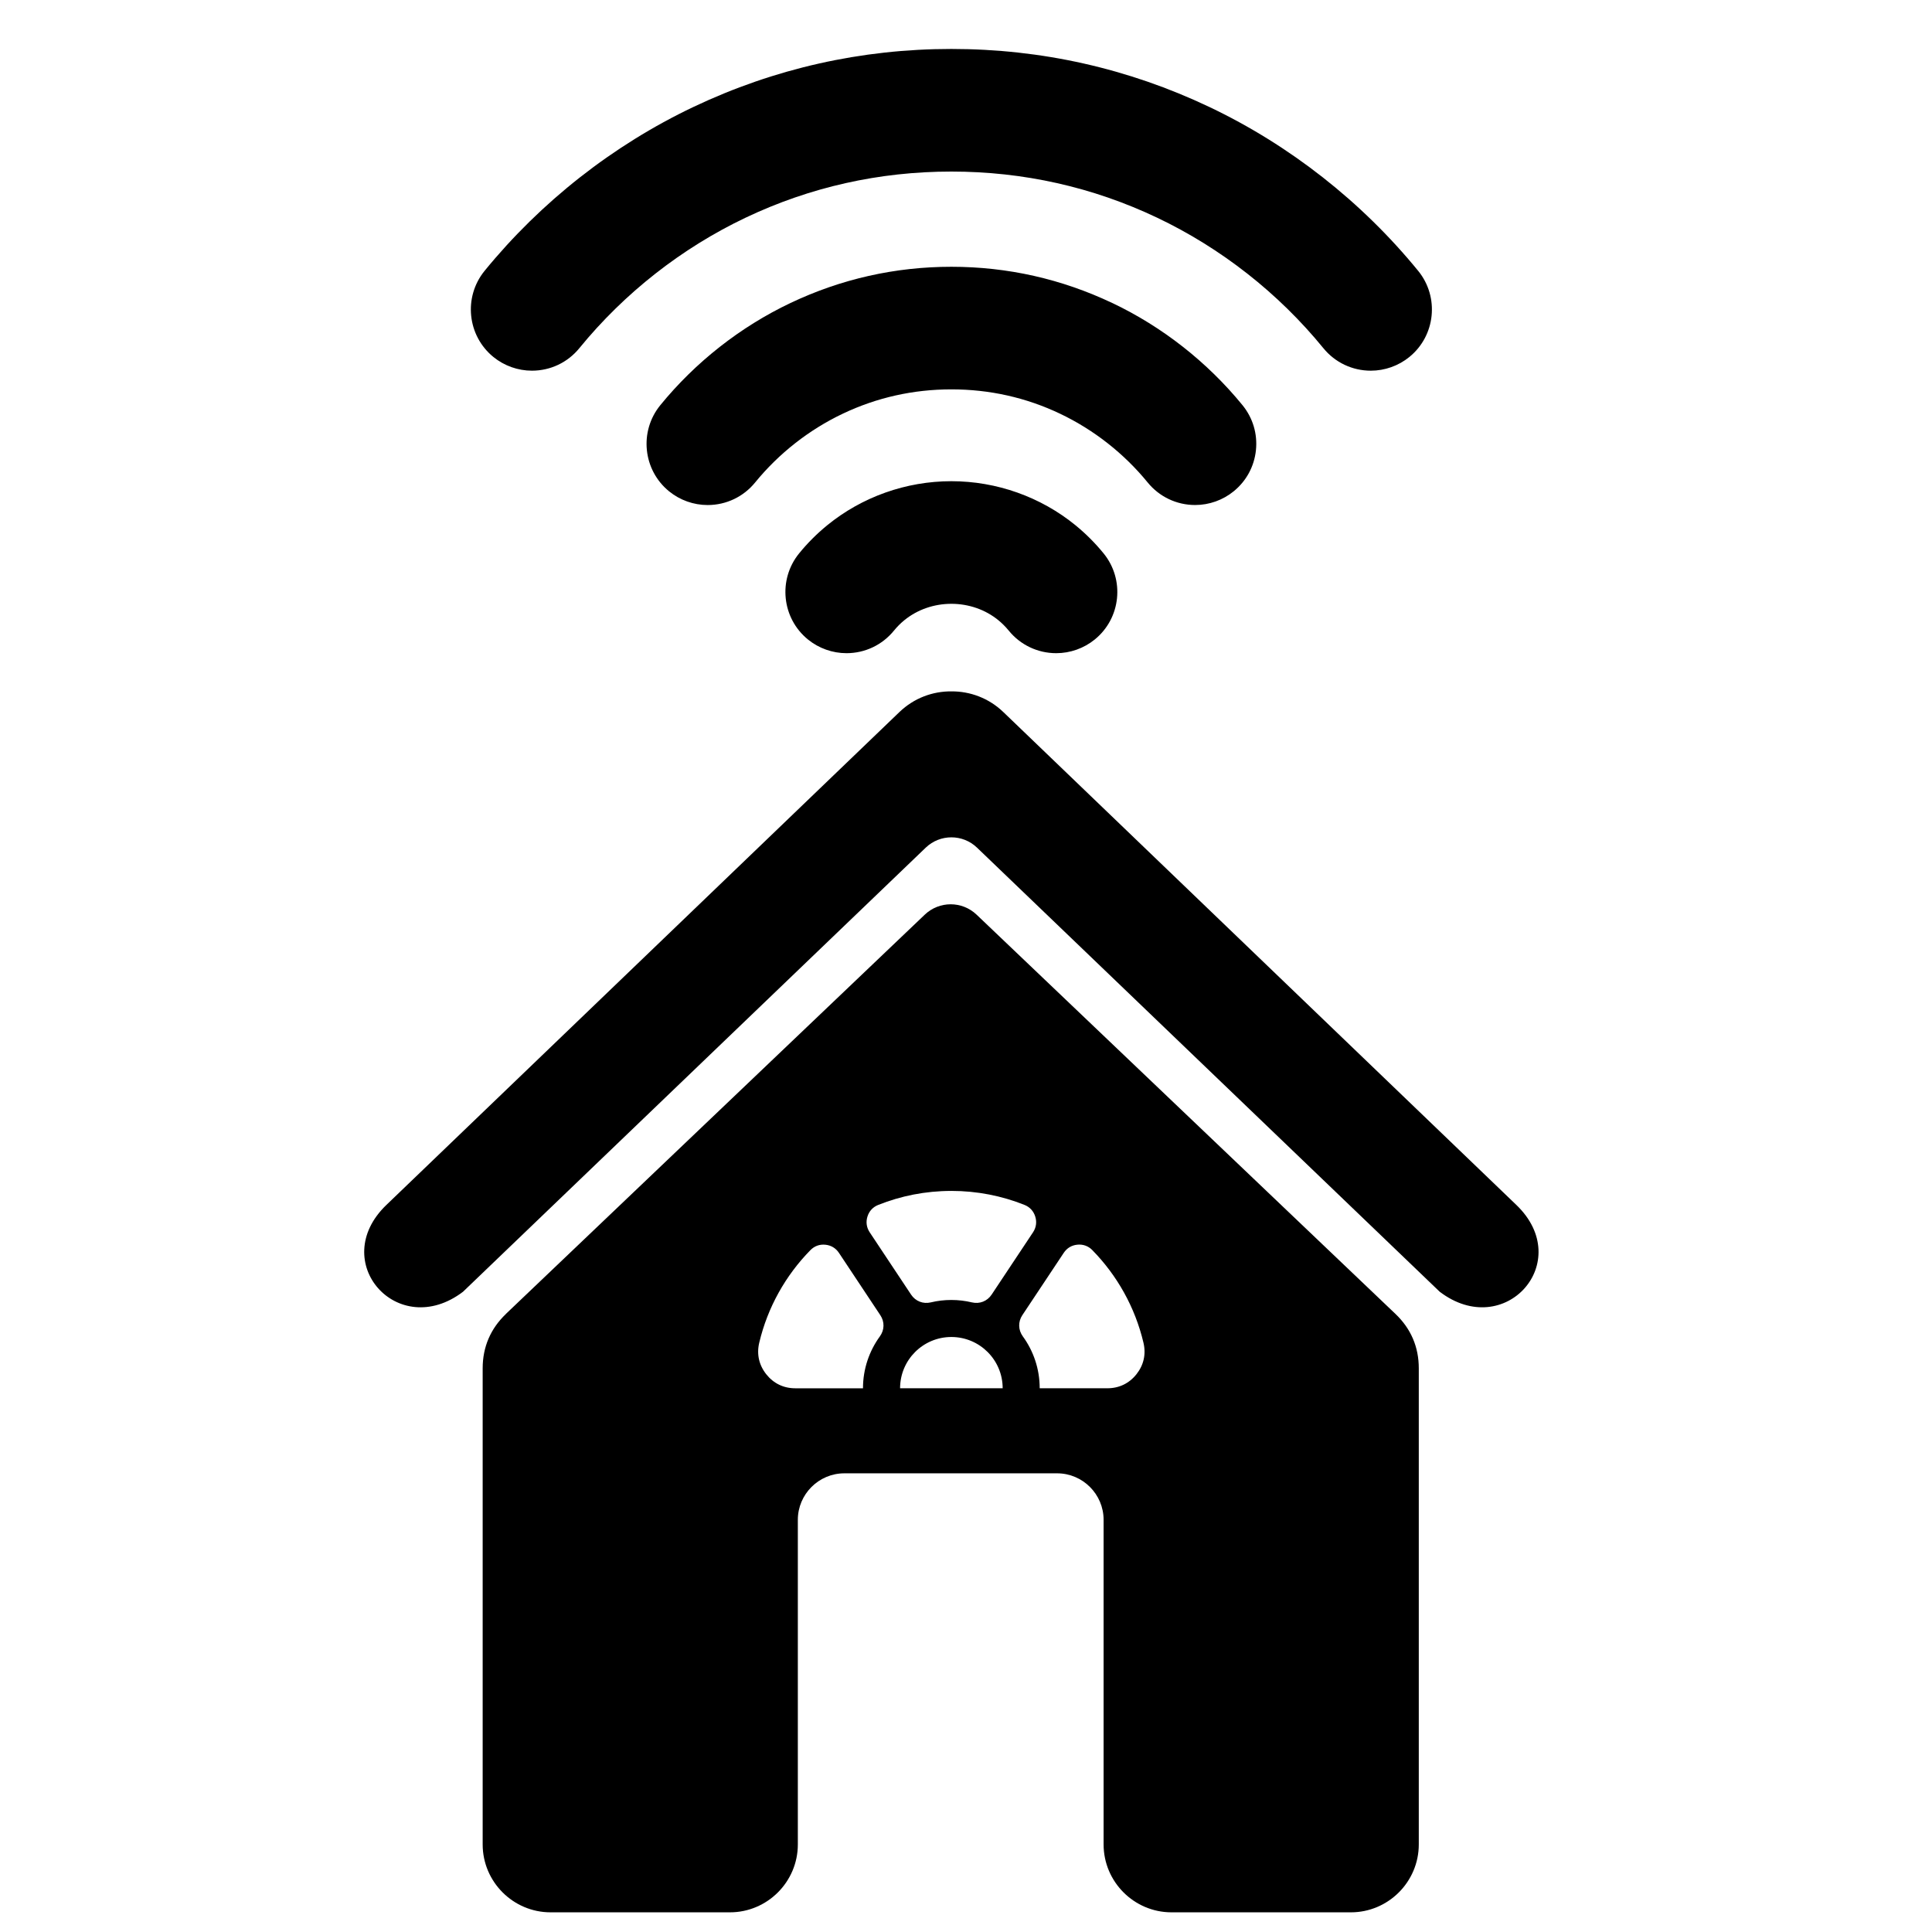 <?xml version="1.0" encoding="UTF-8"?>
<!-- Uploaded to: ICON Repo, www.svgrepo.com, Generator: ICON Repo Mixer Tools -->
<svg fill="#000000" width="800px" height="800px" version="1.1" viewBox="144 144 512 512" xmlns="http://www.w3.org/2000/svg">
 <path d="m372.71 511.91h-17.953c-3.102 0-5.769-1.293-7.695-3.723-1.926-2.434-2.574-5.324-1.859-8.344 2.227-9.414 7-17.848 13.551-24.531 1.066-1.094 2.438-1.598 3.961-1.449 1.523 0.145 2.777 0.895 3.621 2.172l10.965 16.512c1.156 1.742 1.109 3.91-0.121 5.602-2.812 3.863-4.481 8.621-4.481 13.766zm56.32-228.7c-9.23-7.535-20.922-11.688-32.91-11.688-11.992 0-23.68 4.152-32.914 11.688-2.719 2.223-5.219 4.723-7.438 7.449-5.641 6.941-4.586 17.172 2.344 22.809 2.879 2.344 6.512 3.633 10.219 3.633 4.906 0 9.488-2.184 12.578-5.984 0.832-1.02 1.762-1.953 2.758-2.762 3.434-2.797 7.852-4.34 12.449-4.34s9.023 1.539 12.449 4.34c0.992 0.809 1.926 1.742 2.769 2.773 3.082 3.789 7.668 5.973 12.574 5.973 3.711 0 7.34-1.289 10.219-3.633 6.938-5.637 7.984-15.867 2.348-22.801-2.242-2.746-4.742-5.25-7.449-7.457zm9.723-58.914c-13.406-6.367-27.746-9.598-42.629-9.598-14.883 0-29.227 3.231-42.637 9.598-13.254 6.297-25.191 15.664-34.516 27.102-5.641 6.941-4.586 17.172 2.344 22.809 2.879 2.344 6.508 3.633 10.219 3.633 4.906 0 9.492-2.184 12.586-5.984 6.262-7.68 14.297-13.984 23.238-18.23 8.992-4.273 18.672-6.441 28.773-6.441 10.094 0 19.777 2.164 28.77 6.441 8.941 4.246 16.977 10.555 23.242 18.23 3.086 3.793 7.672 5.977 12.578 5.977 3.711 0 7.34-1.289 10.219-3.633 3.359-2.731 5.453-6.602 5.898-10.914 0.445-4.309-0.816-8.527-3.543-11.887-9.332-11.441-21.27-20.809-34.527-27.105zm-172.05 262.03c-17.266 13.125-35.973-7.957-20.309-23.004l135.97-130.63c3.84-3.688 8.805-5.516 13.758-5.469 4.957-0.039 9.918 1.781 13.758 5.469l135.97 130.63c15.664 15.047-3.043 36.125-20.312 23.004l-122.62-117.69c-3.793-3.644-9.793-3.644-13.59 0zm253.14-270.53c-14.945-18.32-34.082-33.344-55.344-43.445-21.48-10.207-44.484-15.379-68.375-15.379-23.895 0-46.898 5.18-68.379 15.379-21.262 10.105-40.398 25.125-55.336 43.441-5.641 6.941-4.586 17.172 2.344 22.809 2.879 2.344 6.512 3.633 10.219 3.633 4.906 0 9.488-2.184 12.578-5.984 11.887-14.566 27.121-26.523 44.059-34.57 17.066-8.109 35.402-12.215 54.512-12.215s37.445 4.106 54.512 12.215c16.938 8.047 32.172 20 44.066 34.578 3.086 3.793 7.668 5.977 12.578 5.977 3.711 0 7.34-1.289 10.219-3.633 6.938-5.637 7.984-15.867 2.356-22.801zm-110.13 296.11h-27.184c0-3.754 1.523-7.156 3.981-9.609 2.461-2.461 5.859-3.981 9.609-3.981 3.754 0 7.156 1.523 9.617 3.981 2.457 2.457 3.981 5.859 3.981 9.609zm23.773-36.602c6.551 6.68 11.316 15.117 13.543 24.531 0.715 3.019 0.074 5.91-1.852 8.344-1.926 2.426-4.594 3.723-7.695 3.723h-17.953c0-5.144-1.664-9.898-4.481-13.766-1.227-1.691-1.277-3.863-0.121-5.602l10.973-16.512c0.844-1.277 2.098-2.027 3.621-2.172s2.894 0.355 3.969 1.449zm-37.367-15.703c6.844 0 13.383 1.316 19.371 3.707 1.418 0.562 2.406 1.637 2.863 3.098 0.453 1.457 0.246 2.902-0.598 4.176l-10.965 16.504c-1.16 1.746-3.18 2.543-5.223 2.059-1.746-0.418-3.578-0.641-5.453-0.641s-3.699 0.219-5.445 0.641c-2.035 0.484-4.062-0.312-5.223-2.059l-10.965-16.508c-0.844-1.273-1.055-2.719-0.598-4.176 0.453-1.457 1.445-2.527 2.863-3.09 5.988-2.387 12.523-3.707 19.363-3.707zm-118.04 32.609c-4.074 3.883-6.168 8.758-6.168 14.398v126.18c0 9.91 8.082 17.996 17.996 17.996h47.531c9.91 0 17.996-8.086 17.996-17.996v-86.027c0-6.773 5.543-12.316 12.316-12.316h56.398c6.781 0 12.316 5.543 12.316 12.316v86.027c0 9.91 8.082 17.996 17.996 17.996h47.535c9.91 0 17.996-8.086 17.996-17.996v-126.18c0-5.648-2.086-10.504-6.172-14.398l-111.02-105.82c-3.844-3.66-9.879-3.66-13.723 0l-111.02 105.82z"/>
</svg>